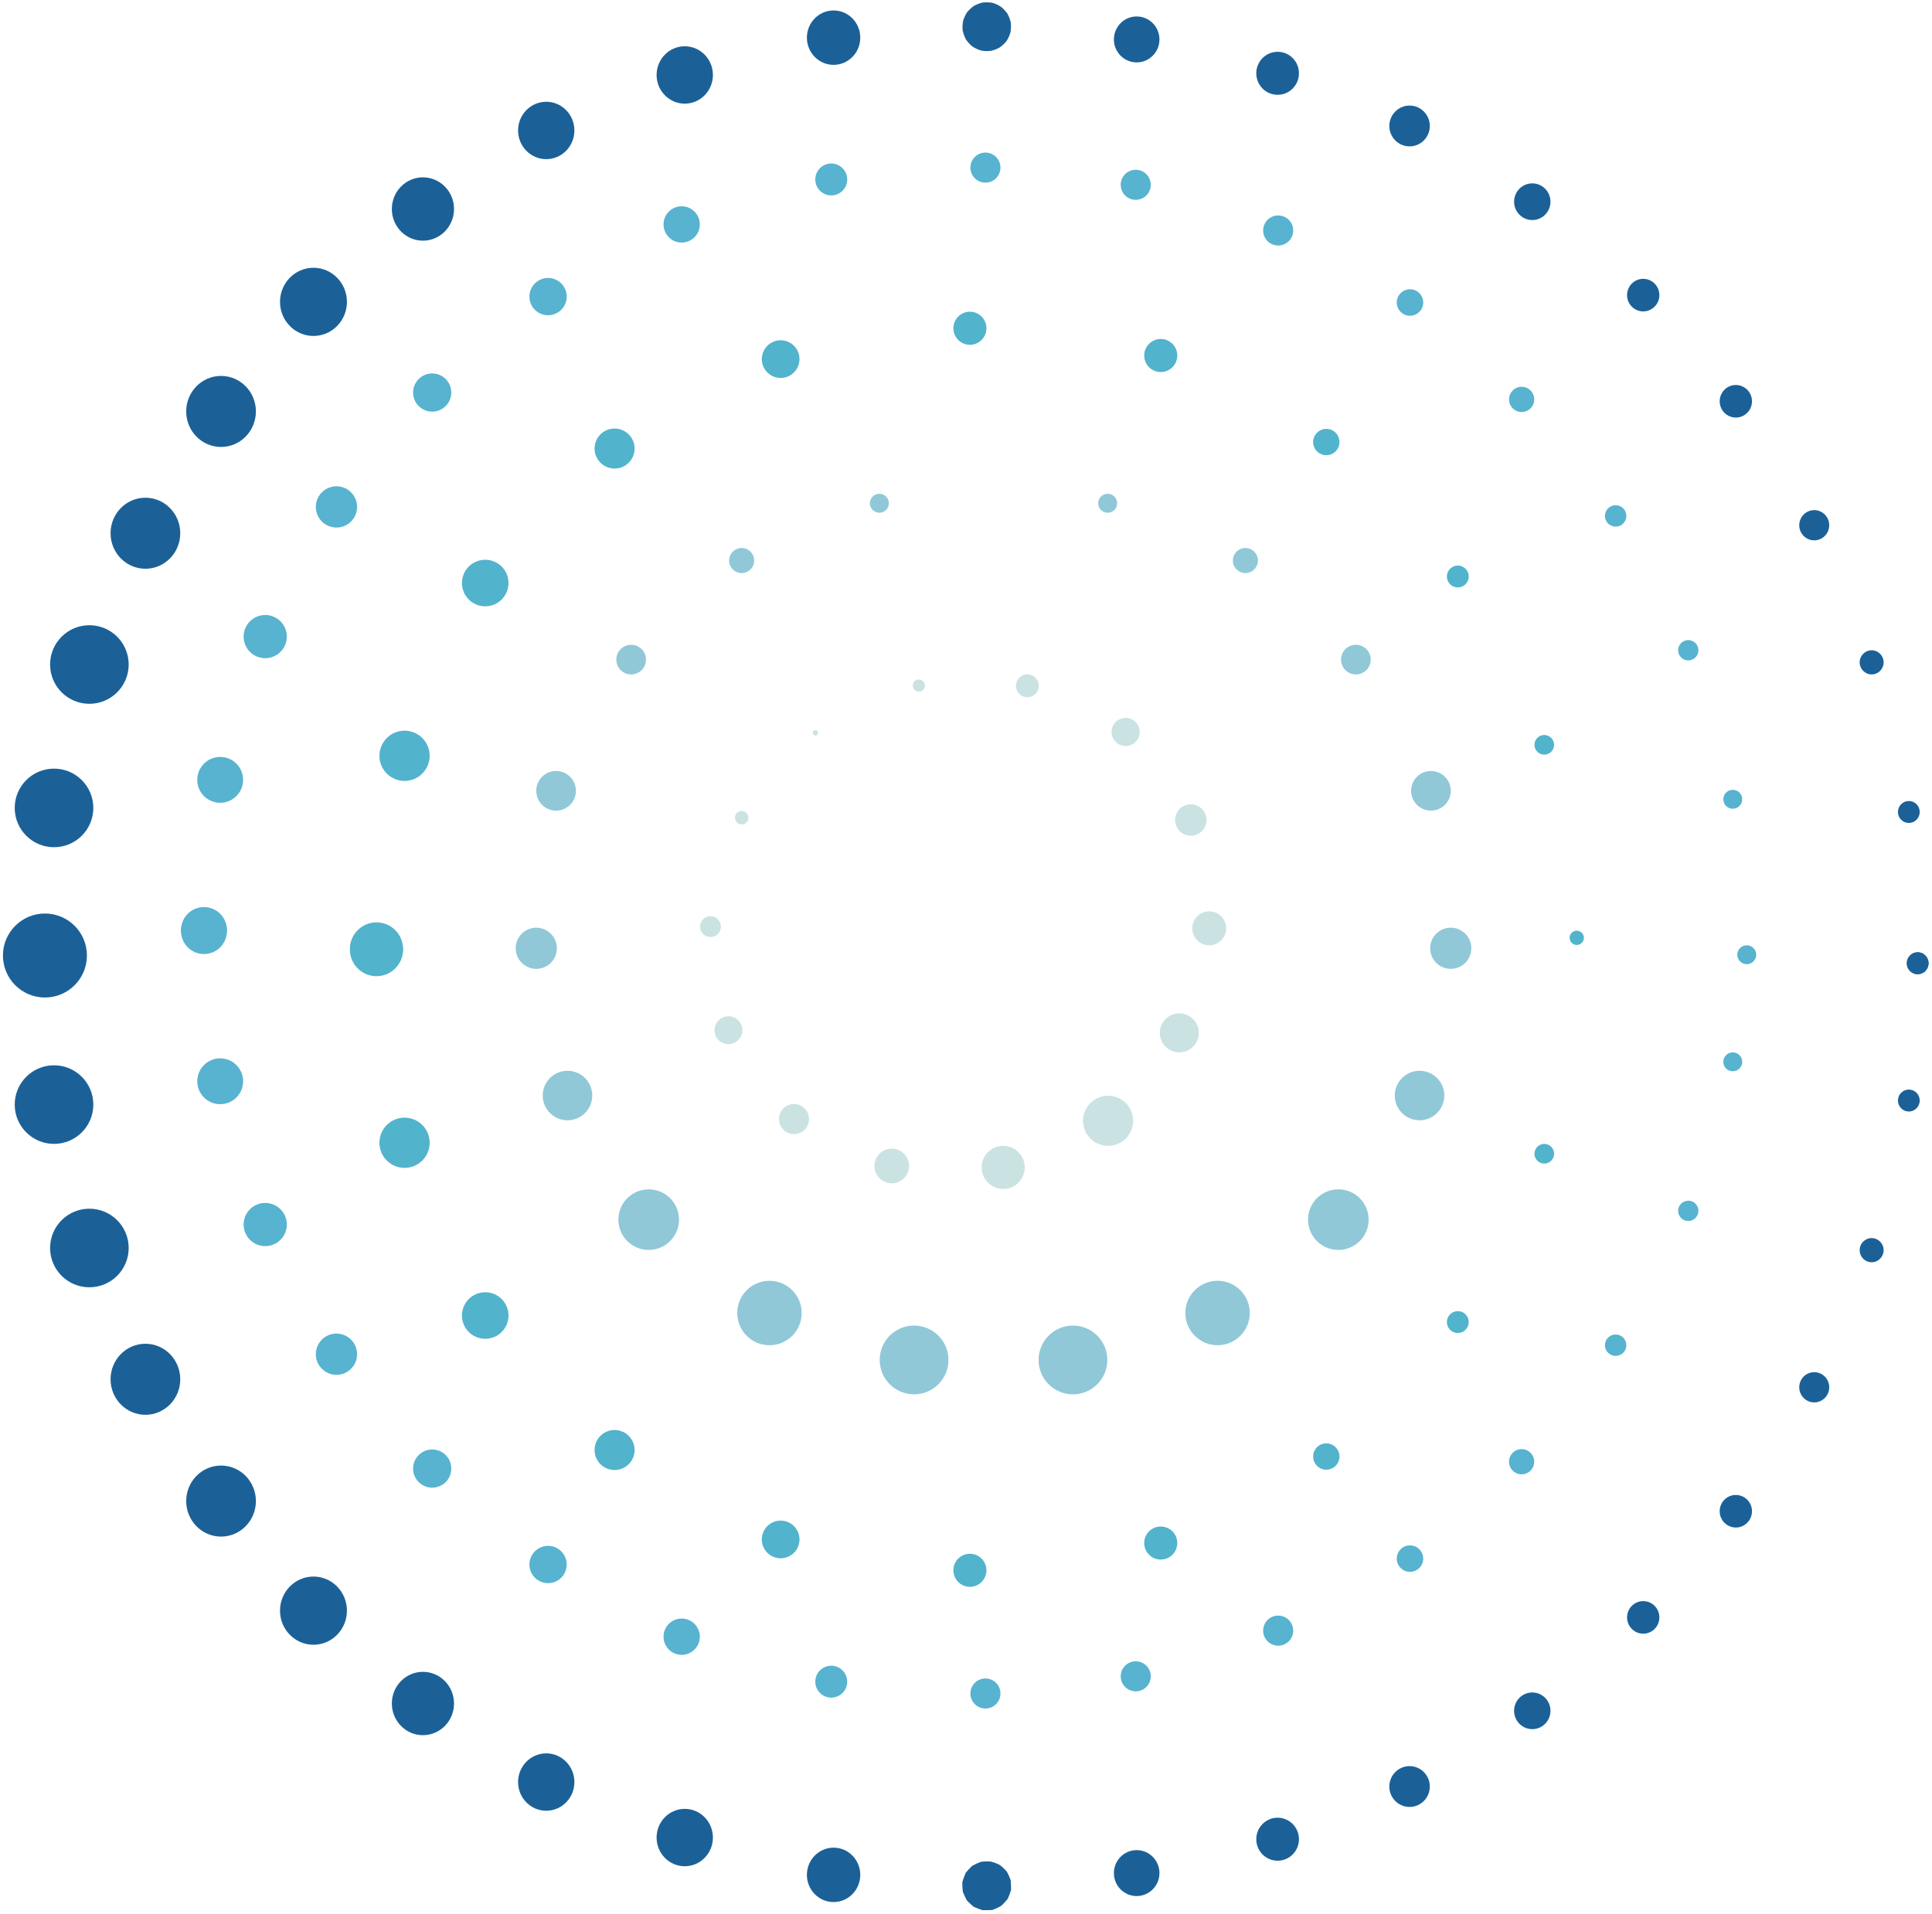 <?xml version="1.0" encoding="UTF-8"?>
<svg width="436px" height="432px" viewBox="0 0 436 432" version="1.1" xmlns="http://www.w3.org/2000/svg" xmlns:xlink="http://www.w3.org/1999/xlink">
    <title>Group</title>
    <g id="Page-1" stroke="none" stroke-width="1" fill="none" fill-rule="evenodd">
        <g id="basic_pattern_gray" transform="translate(-91, -177)">
            <g id="Group" transform="translate(91, 177)">
                <polygon id="Fill-1" fill="#B4B5B4" points="221.798 0.517 219.74 1.288 218.172 2.754 217.273 4.683 217.169 6.894 217.941 8.977 219.381 10.52 221.335 11.42 223.521 11.497 225.604 10.725 227.172 9.286 228.072 7.331 228.175 5.12 227.403 3.063 225.938 1.495 224.009 0.594"></polygon>
                <g id="Group-258">
                    <g id="Group-2" transform="translate(0.662, 0.528)" fill="#1B6198">
                        <path d="M18.955,215.131 C18.955,220.365 14.712,224.61 9.477,224.61 C4.243,224.61 7.10542736e-15,220.365 7.10542736e-15,215.131 C7.10542736e-15,209.897 4.243,205.653 9.477,205.653 C14.712,205.653 18.955,209.897 18.955,215.131" id="Fill-2"></path>
                        <path d="M20.398,181.82 C20.398,186.718 16.427,190.689 11.529,190.689 C6.631,190.689 2.66,186.718 2.66,181.82 C2.66,176.922 6.631,172.951 11.529,172.951 C16.427,172.951 20.398,176.922 20.398,181.82" id="Fill-4"></path>
                        <path d="M28.379,149.453 C28.379,154.351 24.408,158.322 19.51,158.322 C14.612,158.322 10.641,154.351 10.641,149.453 C10.641,144.555 14.612,140.584 19.51,140.584 C24.408,140.584 28.379,144.555 28.379,149.453" id="Fill-6"></path>
                        <path d="M40.018,119.823 C40.018,124.25 36.497,127.839 32.153,127.839 C27.809,127.839 24.288,124.25 24.288,119.823 C24.288,115.396 27.809,111.807 32.153,111.807 C36.497,111.807 40.018,115.396 40.018,119.823" id="Fill-8"></path>
                        <path d="M57.088,92.333 C57.088,96.76 53.567,100.349 49.223,100.349 C44.879,100.349 41.358,96.76 41.358,92.333 C41.358,87.906 44.879,84.317 49.223,84.317 C53.567,84.317 57.088,87.906 57.088,92.333" id="Fill-10"></path>
                        <path d="M77.632,67.602 C77.632,71.852 74.251,75.298 70.081,75.298 C65.91,75.298 62.529,71.852 62.529,67.602 C62.529,63.352 65.91,59.907 70.081,59.907 C74.251,59.907 77.632,63.352 77.632,67.602" id="Fill-12"></path>
                        <path d="M101.797,46.644 C101.797,50.592 98.656,53.793 94.782,53.793 C90.908,53.793 87.767,50.592 87.767,46.644 C87.767,42.696 90.908,39.495 94.782,39.495 C98.656,39.495 101.797,42.696 101.797,46.644" id="Fill-14"></path>
                        <path d="M128.964,28.916 C128.964,32.493 126.119,35.393 122.609,35.393 C119.1,35.393 116.255,32.493 116.255,28.916 C116.255,25.34 119.1,22.44 122.609,22.44 C126.119,22.44 128.964,25.34 128.964,28.916" id="Fill-16"></path>
                        <path d="M160.223,16.391 C160.223,19.968 157.378,22.867 153.868,22.867 C150.359,22.867 147.514,19.968 147.514,16.391 C147.514,12.814 150.359,9.915 153.868,9.915 C157.378,9.915 160.223,12.814 160.223,16.391" id="Fill-18"></path>
                        <path d="M193.479,7.971 C193.479,11.361 190.782,14.11 187.456,14.11 C184.129,14.11 181.432,11.361 181.432,7.971 C181.432,4.581 184.129,1.833 187.456,1.833 C190.782,1.833 193.479,4.581 193.479,7.971" id="Fill-20"></path>
                        <path d="M227.487,5.503 C227.487,8.542 225.044,11.006 222.029,11.006 C219.015,11.006 216.572,8.542 216.572,5.503 C216.572,2.463 219.015,0 222.029,0 C225.044,0 227.487,2.463 227.487,5.503" id="Fill-22"></path>
                        <path d="M260.995,8.371 C260.995,11.235 258.693,13.556 255.853,13.556 C253.014,13.556 250.713,11.235 250.713,8.371 C250.713,5.508 253.014,3.186 255.853,3.186 C258.693,3.186 260.995,5.508 260.995,8.371" id="Fill-24"></path>
                        <path d="M292.476,16.016 C292.476,18.698 290.321,20.871 287.662,20.871 C285.001,20.871 282.846,18.698 282.846,16.016 C282.846,13.334 285.001,11.161 287.662,11.161 C290.321,11.161 292.476,13.334 292.476,16.016" id="Fill-26"></path>
                        <path d="M322.008,27.904 C322.008,30.448 319.963,32.51 317.441,32.51 C314.917,32.51 312.872,30.448 312.872,27.904 C312.872,25.361 314.917,23.298 317.441,23.298 C319.963,23.298 322.008,25.361 322.008,27.904" id="Fill-28"></path>
                        <path d="M349.239,44.998 C349.239,47.284 347.401,49.137 345.134,49.137 C342.866,49.137 341.028,47.284 341.028,44.998 C341.028,42.712 342.866,40.858 345.134,40.858 C347.401,40.858 349.239,42.712 349.239,44.998" id="Fill-30"></path>
                        <path d="M373.813,66.08 C373.813,68.11 372.181,69.755 370.167,69.755 C368.155,69.755 366.523,68.11 366.523,66.08 C366.523,64.05 368.155,62.404 370.167,62.404 C372.181,62.404 373.813,64.05 373.813,66.08" id="Fill-32"></path>
                        <path d="M394.713,90.04 C394.713,92.07 393.081,93.715 391.068,93.715 C389.055,93.715 387.423,92.07 387.423,90.04 C387.423,88.01 389.055,86.364 391.068,86.364 C393.081,86.364 394.713,88.01 394.713,90.04" id="Fill-34"></path>
                        <path d="M412.146,118.017 C412.146,119.9 410.631,121.428 408.763,121.428 C406.895,121.428 405.38,119.9 405.38,118.017 C405.38,116.133 406.895,114.606 408.763,114.606 C410.631,114.606 412.146,116.133 412.146,118.017" id="Fill-36"></path>
                        <path d="M424.42,148.963 C424.42,150.468 423.21,151.688 421.717,151.688 C420.225,151.688 419.015,150.468 419.015,148.963 C419.015,147.458 420.225,146.238 421.717,146.238 C423.21,146.238 424.42,147.458 424.42,148.963" id="Fill-38"></path>
                        <path d="M432.568,182.734 C432.568,184.102 431.467,185.212 430.11,185.212 C428.754,185.212 427.653,184.102 427.653,182.734 C427.653,181.365 428.754,180.256 430.11,180.256 C431.467,180.256 432.568,181.365 432.568,182.734" id="Fill-40"></path>
                        <path d="M434.563,216.875 C434.563,218.244 433.462,219.352 432.105,219.352 C430.749,219.352 429.648,218.244 429.648,216.875 C429.648,215.506 430.749,214.397 432.105,214.397 C433.462,214.397 434.563,215.506 434.563,216.875" id="Fill-42"></path>
                        <path d="M434.563,216.875 C434.563,218.244 433.462,219.352 432.105,219.352 C430.749,219.352 429.648,218.244 429.648,216.875 C429.648,215.506 430.749,214.397 432.105,214.397 C433.462,214.397 434.563,215.506 434.563,216.875" id="Fill-44"></path>
                        <polygon id="Fill-46" points="221.136 430.608 219.078 429.837 217.51 428.371 216.611 426.442 216.507 424.231 217.279 422.148 218.719 420.605 220.673 419.705 222.859 419.628 224.942 420.399 226.51 421.839 227.41 423.794 227.513 426.005 226.741 428.062 225.276 429.63 223.347 430.531"></polygon>
                        <path d="M20.398,248.777 C20.398,243.88 16.427,239.908 11.529,239.908 C6.631,239.908 2.66,243.88 2.66,248.777 C2.66,253.674 6.631,257.645 11.529,257.645 C16.427,257.645 20.398,253.674 20.398,248.777" id="Fill-48"></path>
                        <path d="M28.379,281.145 C28.379,276.248 24.408,272.276 19.51,272.276 C14.612,272.276 10.641,276.248 10.641,281.145 C10.641,286.042 14.612,290.013 19.51,290.013 C24.408,290.013 28.379,286.042 28.379,281.145" id="Fill-50"></path>
                        <path d="M40.018,310.774 C40.018,306.346 36.497,302.758 32.153,302.758 C27.809,302.758 24.288,306.346 24.288,310.774 C24.288,315.201 27.809,318.79 32.153,318.79 C36.497,318.79 40.018,315.201 40.018,310.774" id="Fill-52"></path>
                        <path d="M57.088,338.264 C57.088,333.837 53.567,330.248 49.223,330.248 C44.879,330.248 41.358,333.837 41.358,338.264 C41.358,342.692 44.879,346.28 49.223,346.28 C53.567,346.28 57.088,342.692 57.088,338.264" id="Fill-54"></path>
                        <path d="M77.632,362.995 C77.632,358.745 74.251,355.3 70.081,355.3 C65.91,355.3 62.529,358.745 62.529,362.995 C62.529,367.246 65.91,370.691 70.081,370.691 C74.251,370.691 77.632,367.246 77.632,362.995" id="Fill-56"></path>
                        <path d="M101.797,383.953 C101.797,380.005 98.656,376.804 94.782,376.804 C90.908,376.804 87.767,380.005 87.767,383.953 C87.767,387.901 90.908,391.102 94.782,391.102 C98.656,391.102 101.797,387.901 101.797,383.953" id="Fill-58"></path>
                        <path d="M128.964,401.681 C128.964,398.105 126.119,395.205 122.609,395.205 C119.1,395.205 116.255,398.105 116.255,401.681 C116.255,405.258 119.1,408.158 122.609,408.158 C126.119,408.158 128.964,405.258 128.964,401.681" id="Fill-60"></path>
                        <path d="M160.223,414.207 C160.223,410.63 157.378,407.73 153.868,407.73 C150.359,407.73 147.514,410.63 147.514,414.207 C147.514,417.783 150.359,420.683 153.868,420.683 C157.378,420.683 160.223,417.783 160.223,414.207" id="Fill-62"></path>
                        <path d="M193.479,422.626 C193.479,419.235 190.782,416.487 187.456,416.487 C184.129,416.487 181.432,419.235 181.432,422.626 C181.432,426.016 184.129,428.764 187.456,428.764 C190.782,428.764 193.479,426.016 193.479,422.626" id="Fill-64"></path>
                        <path d="M227.487,425.095 C227.487,422.055 225.044,419.591 222.029,419.591 C219.015,419.591 216.572,422.055 216.572,425.095 C216.572,428.134 219.015,430.598 222.029,430.598 C225.044,430.598 227.487,428.134 227.487,425.095" id="Fill-66"></path>
                        <path d="M260.995,422.227 C260.995,419.364 258.693,417.042 255.853,417.042 C253.014,417.042 250.713,419.364 250.713,422.227 C250.713,425.09 253.014,427.412 255.853,427.412 C258.693,427.412 260.995,425.09 260.995,422.227" id="Fill-68"></path>
                        <path d="M292.476,414.581 C292.476,411.899 290.321,409.727 287.662,409.727 C285.001,409.727 282.846,411.899 282.846,414.581 C282.846,417.263 285.001,419.436 287.662,419.436 C290.321,419.436 292.476,417.263 292.476,414.581" id="Fill-70"></path>
                        <path d="M322.008,402.692 C322.008,400.149 319.963,398.087 317.441,398.087 C314.917,398.087 312.872,400.149 312.872,402.692 C312.872,405.236 314.917,407.298 317.441,407.298 C319.963,407.298 322.008,405.236 322.008,402.692" id="Fill-72"></path>
                        <path d="M349.239,385.6 C349.239,383.314 347.401,381.46 345.134,381.46 C342.866,381.46 341.028,383.314 341.028,385.6 C341.028,387.886 342.866,389.739 345.134,389.739 C347.401,389.739 349.239,387.886 349.239,385.6" id="Fill-74"></path>
                        <path d="M373.813,364.518 C373.813,362.488 372.181,360.842 370.167,360.842 C368.155,360.842 366.523,362.488 366.523,364.518 C366.523,366.548 368.155,368.194 370.167,368.194 C372.181,368.194 373.813,366.548 373.813,364.518" id="Fill-76"></path>
                        <path d="M394.713,340.558 C394.713,338.528 393.081,336.882 391.068,336.882 C389.055,336.882 387.423,338.528 387.423,340.558 C387.423,342.587 389.055,344.233 391.068,344.233 C393.081,344.233 394.713,342.587 394.713,340.558" id="Fill-78"></path>
                        <path d="M412.146,312.581 C412.146,310.697 410.631,309.17 408.763,309.17 C406.895,309.17 405.38,310.697 405.38,312.581 C405.38,314.465 406.895,315.991 408.763,315.991 C410.631,315.991 412.146,314.465 412.146,312.581" id="Fill-80"></path>
                        <path d="M424.42,281.634 C424.42,280.129 423.21,278.909 421.717,278.909 C420.225,278.909 419.015,280.129 419.015,281.634 C419.015,283.139 420.225,284.36 421.717,284.36 C423.21,284.36 424.42,283.139 424.42,281.634" id="Fill-82"></path>
                        <path d="M432.568,247.863 C432.568,246.495 431.467,245.385 430.11,245.385 C428.754,245.385 427.653,246.495 427.653,247.863 C427.653,249.232 428.754,250.342 430.11,250.342 C431.467,250.342 432.568,249.232 432.568,247.863" id="Fill-84"></path>
                    </g>
                    <g id="Group-3" transform="translate(40.858, 34.438)" fill="#57B3D0">
                        <path d="M10.348,175.714 C10.348,178.572 8.032,180.888 5.174,180.888 C2.316,180.888 0,178.572 0,175.714 C0,172.857 2.316,170.54 5.174,170.54 C8.032,170.54 10.348,172.857 10.348,175.714" id="Fill-86"></path>
                        <path d="M14.006,141.574 C14.006,144.431 11.69,146.748 8.832,146.748 C5.975,146.748 3.658,144.431 3.658,141.574 C3.658,138.716 5.975,136.4 8.832,136.4 C11.69,136.4 14.006,138.716 14.006,141.574" id="Fill-88"></path>
                        <path d="M23.869,109.24 C23.869,111.931 21.687,114.113 18.996,114.113 C16.305,114.113 14.123,111.931 14.123,109.24 C14.123,106.549 16.305,104.367 18.996,104.367 C21.687,104.367 23.869,106.549 23.869,109.24" id="Fill-90"></path>
                        <path d="M39.727,79.972 C39.727,82.543 37.643,84.626 35.073,84.626 C32.502,84.626 30.418,82.543 30.418,79.972 C30.418,77.403 32.502,75.319 35.073,75.319 C37.643,75.319 39.727,77.403 39.727,79.972" id="Fill-92"></path>
                        <path d="M60.984,54.158 C60.984,56.538 59.055,58.467 56.675,58.467 C54.295,58.467 52.365,56.538 52.365,54.158 C52.365,51.778 54.295,49.849 56.675,49.849 C59.055,49.849 60.984,51.778 60.984,54.158" id="Fill-94"></path>
                        <path d="M87.033,32.504 C87.033,34.828 85.149,36.712 82.825,36.712 C80.501,36.712 78.617,34.828 78.617,32.504 C78.617,30.18 80.501,28.296 82.825,28.296 C85.149,28.296 87.033,30.18 87.033,32.504" id="Fill-96"></path>
                        <path d="M117.073,16.212 C117.073,18.474 115.24,20.307 112.978,20.307 C110.716,20.307 108.882,18.474 108.882,16.212 C108.882,13.95 110.716,12.116 112.978,12.116 C115.24,12.116 117.073,13.95 117.073,16.212" id="Fill-98"></path>
                        <path d="M150.335,6.065 C150.335,8.054 148.723,9.666 146.734,9.666 C144.745,9.666 143.133,8.054 143.133,6.065 C143.133,4.077 144.745,2.464 146.734,2.464 C148.723,2.464 150.335,4.077 150.335,6.065" id="Fill-100"></path>
                        <path d="M184.919,3.392 C184.919,5.266 183.399,6.784 181.527,6.784 C179.654,6.784 178.135,5.266 178.135,3.392 C178.135,1.519 179.654,0 181.527,0 C183.399,0 184.919,1.519 184.919,3.392" id="Fill-102"></path>
                        <path d="M218.838,7.272 C218.838,9.145 217.319,10.664 215.446,10.664 C213.573,10.664 212.055,9.145 212.055,7.272 C212.055,5.398 213.573,3.88 215.446,3.88 C217.319,3.88 218.838,5.398 218.838,7.272" id="Fill-104"></path>
                        <path d="M250.984,17.581 C250.984,19.453 249.465,20.973 247.592,20.973 C245.719,20.973 244.201,19.453 244.201,17.581 C244.201,15.707 245.719,14.188 247.592,14.188 C249.465,14.188 250.984,15.707 250.984,17.581" id="Fill-106"></path>
                        <path d="M280.325,33.837 C280.325,35.486 278.986,36.824 277.337,36.824 C275.688,36.824 274.351,35.486 274.351,33.837 C274.351,32.188 275.688,30.85 277.337,30.85 C278.986,30.85 280.325,32.188 280.325,33.837" id="Fill-108"></path>
                        <path d="M305.375,55.706 C305.375,57.276 304.102,58.55 302.531,58.55 C300.961,58.55 299.688,57.276 299.688,55.706 C299.688,54.136 300.961,52.861 302.531,52.861 C304.102,52.861 305.375,54.136 305.375,55.706" id="Fill-110"></path>
                        <path d="M326.168,82.005 C326.168,83.34 325.086,84.422 323.751,84.422 C322.416,84.422 321.334,83.34 321.334,82.005 C321.334,80.67 322.416,79.588 323.751,79.588 C325.086,79.588 326.168,80.67 326.168,82.005" id="Fill-112"></path>
                        <path d="M342.432,112.326 C342.432,113.591 341.406,114.618 340.141,114.618 C338.875,114.618 337.85,113.591 337.85,112.326 C337.85,111.061 338.875,110.035 340.141,110.035 C341.406,110.035 342.432,111.061 342.432,112.326" id="Fill-114"></path>
                        <path d="M352.315,145.96 C352.315,147.138 351.36,148.093 350.181,148.093 C349.003,148.093 348.048,147.138 348.048,145.96 C348.048,144.782 349.003,143.826 350.181,143.826 C351.36,143.826 352.315,144.782 352.315,145.96" id="Fill-116"></path>
                        <path d="M355.474,181.043 C355.474,182.221 354.519,183.176 353.34,183.176 C352.161,183.176 351.207,182.221 351.207,181.043 C351.207,179.865 352.161,178.91 353.34,178.91 C354.519,178.91 355.474,179.865 355.474,181.043" id="Fill-118"></path>
                        <path d="M10.348,175.462 C10.348,172.605 8.032,170.288 5.174,170.288 C2.316,170.288 0,172.605 0,175.462 C0,178.319 2.316,180.636 5.174,180.636 C8.032,180.636 10.348,178.319 10.348,175.462" id="Fill-120"></path>
                        <path d="M14.006,209.603 C14.006,206.746 11.69,204.429 8.832,204.429 C5.975,204.429 3.658,206.746 3.658,209.603 C3.658,212.46 5.975,214.777 8.832,214.777 C11.69,214.777 14.006,212.46 14.006,209.603" id="Fill-122"></path>
                        <path d="M23.869,241.937 C23.869,239.246 21.687,237.064 18.996,237.064 C16.305,237.064 14.123,239.246 14.123,241.937 C14.123,244.627 16.305,246.809 18.996,246.809 C21.687,246.809 23.869,244.627 23.869,241.937" id="Fill-124"></path>
                        <path d="M39.727,271.204 C39.727,268.634 37.643,266.55 35.073,266.55 C32.502,266.55 30.418,268.634 30.418,271.204 C30.418,273.774 32.502,275.858 35.073,275.858 C37.643,275.858 39.727,273.774 39.727,271.204" id="Fill-126"></path>
                        <path d="M60.984,297.018 C60.984,294.638 59.055,292.709 56.675,292.709 C54.295,292.709 52.365,294.638 52.365,297.018 C52.365,299.398 54.295,301.328 56.675,301.328 C59.055,301.328 60.984,299.398 60.984,297.018" id="Fill-128"></path>
                        <path d="M87.033,318.671 C87.033,316.348 85.149,314.463 82.825,314.463 C80.501,314.463 78.617,316.348 78.617,318.671 C78.617,320.995 80.501,322.88 82.825,322.88 C85.149,322.88 87.033,320.995 87.033,318.671" id="Fill-130"></path>
                        <path d="M117.073,334.964 C117.073,332.702 115.24,330.868 112.978,330.868 C110.716,330.868 108.882,332.702 108.882,334.964 C108.882,337.227 110.716,339.06 112.978,339.06 C115.24,339.06 117.073,337.227 117.073,334.964" id="Fill-132"></path>
                        <path d="M150.335,345.111 C150.335,343.123 148.723,341.51 146.734,341.51 C144.745,341.51 143.133,343.123 143.133,345.111 C143.133,347.1 144.745,348.713 146.734,348.713 C148.723,348.713 150.335,347.1 150.335,345.111" id="Fill-134"></path>
                        <path d="M184.919,347.785 C184.919,345.911 183.399,344.392 181.527,344.392 C179.654,344.392 178.135,345.911 178.135,347.785 C178.135,349.658 179.654,351.177 181.527,351.177 C183.399,351.177 184.919,349.658 184.919,347.785" id="Fill-136"></path>
                        <path d="M218.838,343.905 C218.838,342.032 217.319,340.513 215.446,340.513 C213.573,340.513 212.055,342.032 212.055,343.905 C212.055,345.778 213.573,347.297 215.446,347.297 C217.319,347.297 218.838,345.778 218.838,343.905" id="Fill-138"></path>
                        <path d="M250.984,333.596 C250.984,331.722 249.465,330.203 247.592,330.203 C245.719,330.203 244.201,331.722 244.201,333.596 C244.201,335.469 245.719,336.988 247.592,336.988 C249.465,336.988 250.984,335.469 250.984,333.596" id="Fill-140"></path>
                        <path d="M280.325,317.339 C280.325,315.69 278.986,314.353 277.337,314.353 C275.688,314.353 274.351,315.69 274.351,317.339 C274.351,318.988 275.688,320.326 277.337,320.326 C278.986,320.326 280.325,318.988 280.325,317.339" id="Fill-142"></path>
                        <path d="M305.375,295.47 C305.375,293.9 304.102,292.626 302.531,292.626 C300.961,292.626 299.688,293.9 299.688,295.47 C299.688,297.041 300.961,298.314 302.531,298.314 C304.102,298.314 305.375,297.041 305.375,295.47" id="Fill-144"></path>
                        <path d="M326.168,269.171 C326.168,267.836 325.086,266.754 323.751,266.754 C322.416,266.754 321.334,267.836 321.334,269.171 C321.334,270.506 322.416,271.588 323.751,271.588 C325.086,271.588 326.168,270.506 326.168,269.171" id="Fill-146"></path>
                        <path d="M342.432,238.85 C342.432,237.584 341.406,236.559 340.141,236.559 C338.875,236.559 337.85,237.584 337.85,238.85 C337.85,240.115 338.875,241.141 340.141,241.141 C341.406,241.141 342.432,240.115 342.432,238.85" id="Fill-148"></path>
                        <path d="M352.315,205.216 C352.315,204.038 351.36,203.083 350.181,203.083 C349.003,203.083 348.048,204.038 348.048,205.216 C348.048,206.395 349.003,207.35 350.181,207.35 C351.36,207.35 352.315,206.395 352.315,205.216" id="Fill-150"></path>
                    </g>
                    <g id="Group-4" transform="translate(78.975, 70.356)" fill="#52B3CC">
                        <path d="M11.972,143.806 C11.972,147.112 9.292,149.792 5.986,149.792 C2.68,149.792 1.42108547e-14,147.112 1.42108547e-14,143.806 C1.42108547e-14,140.5 2.68,137.82 5.986,137.82 C9.292,137.82 11.972,140.5 11.972,143.806" id="Fill-152"></path>
                        <path d="M17.99,100.227 C17.99,103.358 15.452,105.896 12.321,105.896 C9.19,105.896 6.651,103.358 6.651,100.227 C6.651,97.096 9.19,94.558 12.321,94.558 C15.452,94.558 17.99,97.096 17.99,100.227" id="Fill-154"></path>
                        <path d="M35.781,61.237 C35.781,64.138 33.429,66.49 30.527,66.49 C27.626,66.49 25.274,64.138 25.274,61.237 C25.274,58.335 27.626,55.983 30.527,55.983 C33.429,55.983 35.781,58.335 35.781,61.237" id="Fill-156"></path>
                        <path d="M64.236,30.881 C64.236,33.375 62.214,35.398 59.719,35.398 C57.225,35.398 55.203,33.375 55.203,30.881 C55.203,28.386 57.225,26.364 59.719,26.364 C62.214,26.364 64.236,28.386 64.236,30.881" id="Fill-158"></path>
                        <path d="M101.45,10.695 C101.45,13.043 99.546,14.947 97.198,14.947 C94.85,14.947 92.945,13.043 92.945,10.695 C92.945,8.346 94.85,6.443 97.198,6.443 C99.546,6.443 101.45,8.346 101.45,10.695" id="Fill-160"></path>
                        <path d="M143.64,3.732 C143.64,5.794 141.969,7.464 139.908,7.464 C137.847,7.464 136.176,5.794 136.176,3.732 C136.176,1.671 137.847,0 139.908,0 C141.969,0 143.64,1.671 143.64,3.732" id="Fill-162"></path>
                        <path d="M186.705,9.884 C186.705,11.945 185.034,13.616 182.973,13.616 C180.911,13.616 179.24,11.945 179.24,9.884 C179.24,7.822 180.911,6.152 182.973,6.152 C185.034,6.152 186.705,7.822 186.705,9.884" id="Fill-164"></path>
                        <path d="M223.305,29.411 C223.305,31.051 221.976,32.381 220.335,32.381 C218.696,32.381 217.367,31.051 217.367,29.411 C217.367,27.771 218.696,26.442 220.335,26.442 C221.976,26.442 223.305,27.771 223.305,29.411" id="Fill-166"></path>
                        <path d="M252.478,59.759 C252.478,61.121 251.374,62.226 250.011,62.226 C248.649,62.226 247.544,61.121 247.544,59.759 C247.544,58.397 248.649,57.292 250.011,57.292 C251.374,57.292 252.478,58.397 252.478,59.759" id="Fill-168"></path>
                        <path d="M271.547,96.835 C272.052,97.951 271.556,99.266 270.44,99.77 C269.322,100.275 268.009,99.778 267.504,98.662 C267,97.546 267.496,96.231 268.612,95.728 C269.729,95.224 271.043,95.719 271.547,96.835" id="Fill-170"></path>
                        <path d="M278.319,140.646 C278.685,141.457 278.325,142.41 277.514,142.776 C276.704,143.143 275.751,142.782 275.384,141.972 C275.018,141.162 275.379,140.208 276.188,139.842 C276.999,139.476 277.953,139.836 278.319,140.646" id="Fill-172"></path>
                        <path d="M11.972,143.985 C11.972,140.679 9.292,138 5.986,138 C2.68,138 1.42108547e-14,140.679 1.42108547e-14,143.985 C1.42108547e-14,147.291 2.68,149.971 5.986,149.971 C9.292,149.971 11.972,147.291 11.972,143.985" id="Fill-174"></path>
                        <path d="M17.99,187.565 C17.99,184.434 15.452,181.895 12.321,181.895 C9.19,181.895 6.651,184.434 6.651,187.565 C6.651,190.696 9.19,193.234 12.321,193.234 C15.452,193.234 17.99,190.696 17.99,187.565" id="Fill-176"></path>
                        <path d="M35.781,226.555 C35.781,223.654 33.429,221.302 30.527,221.302 C27.626,221.302 25.274,223.654 25.274,226.555 C25.274,229.457 27.626,231.809 30.527,231.809 C33.429,231.809 35.781,229.457 35.781,226.555" id="Fill-178"></path>
                        <path d="M64.236,256.91 C64.236,254.416 62.214,252.393 59.719,252.393 C57.225,252.393 55.203,254.416 55.203,256.91 C55.203,259.405 57.225,261.427 59.719,261.427 C62.214,261.427 64.236,259.405 64.236,256.91" id="Fill-180"></path>
                        <path d="M101.45,277.097 C101.45,274.749 99.546,272.845 97.198,272.845 C94.85,272.845 92.945,274.749 92.945,277.097 C92.945,279.446 94.85,281.349 97.198,281.349 C99.546,281.349 101.45,279.446 101.45,277.097" id="Fill-182"></path>
                        <path d="M143.64,284.06 C143.64,281.997 141.969,280.328 139.908,280.328 C137.847,280.328 136.176,281.997 136.176,284.06 C136.176,286.122 137.847,287.792 139.908,287.792 C141.969,287.792 143.64,286.122 143.64,284.06" id="Fill-184"></path>
                        <path d="M186.705,277.907 C186.705,275.846 185.034,274.177 182.973,274.177 C180.911,274.177 179.24,275.846 179.24,277.907 C179.24,279.97 180.911,281.639 182.973,281.639 C185.034,281.639 186.705,279.97 186.705,277.907" id="Fill-186"></path>
                        <path d="M223.305,258.381 C223.305,256.74 221.976,255.411 220.335,255.411 C218.696,255.411 217.367,256.74 217.367,258.381 C217.367,260.021 218.696,261.35 220.335,261.35 C221.976,261.35 223.305,260.021 223.305,258.381" id="Fill-188"></path>
                        <path d="M252.478,228.032 C252.478,226.67 251.374,225.565 250.011,225.565 C248.649,225.565 247.544,226.67 247.544,228.032 C247.544,229.394 248.649,230.499 250.011,230.499 C251.374,230.499 252.478,229.394 252.478,228.032" id="Fill-190"></path>
                        <path d="M271.547,190.956 C272.052,189.84 271.556,188.526 270.44,188.021 C269.322,187.518 268.009,188.014 267.504,189.13 C267,190.246 267.496,191.56 268.612,192.064 C269.729,192.568 271.043,192.072 271.547,190.956" id="Fill-192"></path>
                    </g>
                    <g id="Group-5" transform="translate(116.377, 111.441)" fill="#90C8D8">
                        <path d="M97.665,195.5 C97.665,199.785 94.191,203.26 89.906,203.26 C85.62,203.26 82.146,199.785 82.146,195.5 C82.146,191.215 85.62,187.741 89.906,187.741 C94.191,187.741 97.665,191.215 97.665,195.5" id="Fill-194"></path>
                        <path d="M64.544,184.904 C64.544,188.92 61.288,192.175 57.273,192.175 C53.257,192.175 50.001,188.92 50.001,184.904 C50.001,180.888 53.257,177.633 57.273,177.633 C61.288,177.633 64.544,180.888 64.544,184.904" id="Fill-196"></path>
                        <path d="M36.855,163.831 C36.855,167.608 33.792,170.671 30.015,170.671 C26.238,170.671 23.176,167.608 23.176,163.831 C23.176,160.054 26.238,156.991 30.015,156.991 C33.792,156.991 36.855,160.054 36.855,163.831" id="Fill-198"></path>
                        <path d="M17.258,136.288 C17,139.362 14.298,141.645 11.224,141.388 C8.15,141.129 5.867,138.428 6.125,135.353 C6.383,132.279 9.085,129.996 12.159,130.254 C15.234,130.513 17.516,133.214 17.258,136.288" id="Fill-200"></path>
                        <path d="M9.275,102.972 C9.06,105.529 6.814,107.427 4.257,107.212 C1.701,106.997 -0.198,104.751 0.017,102.194 C0.232,99.638 2.479,97.74 5.035,97.954 C7.591,98.169 9.49,100.416 9.275,102.972" id="Fill-202"></path>
                        <path d="M13.576,67.42 C13.369,69.883 11.205,71.712 8.742,71.504 C6.28,71.297 4.451,69.133 4.658,66.671 C4.865,64.208 7.029,62.379 9.492,62.587 C11.954,62.794 13.783,64.958 13.576,67.42" id="Fill-204"></path>
                        <path d="M29.393,37.713 C29.238,39.555 27.62,40.923 25.777,40.768 C23.935,40.613 22.567,38.995 22.722,37.153 C22.877,35.311 24.496,33.943 26.338,34.098 C28.18,34.253 29.548,35.871 29.393,37.713" id="Fill-206"></path>
                        <path d="M53.81,15.309 C53.679,16.865 52.311,18.021 50.755,17.89 C49.199,17.76 48.043,16.392 48.174,14.835 C48.305,13.279 49.672,12.123 51.229,12.254 C52.785,12.385 53.941,13.753 53.81,15.309" id="Fill-208"></path>
                        <path d="M84.207,2.323 C84.108,3.503 83.072,4.378 81.892,4.28 C80.713,4.18 79.837,3.144 79.936,1.964 C80.035,0.785 81.072,-0.091 82.251,0.008 C83.431,0.107 84.306,1.144 84.207,2.323" id="Fill-210"></path>
                        <path d="M118.001,195.5 C118.001,199.785 121.475,203.26 125.76,203.26 C130.045,203.26 133.52,199.785 133.52,195.5 C133.52,191.215 130.045,187.741 125.76,187.741 C121.475,187.741 118.001,191.215 118.001,195.5" id="Fill-212"></path>
                        <path d="M151.122,184.904 C151.122,188.92 154.378,192.175 158.393,192.175 C162.409,192.175 165.665,188.92 165.665,184.904 C165.665,180.888 162.409,177.633 158.393,177.633 C154.378,177.633 151.122,180.888 151.122,184.904" id="Fill-214"></path>
                        <path d="M178.81,163.831 C178.81,167.608 181.873,170.671 185.65,170.671 C189.427,170.671 192.489,167.608 192.489,163.831 C192.489,160.054 189.427,156.991 185.65,156.991 C181.873,156.991 178.81,160.054 178.81,163.831" id="Fill-216"></path>
                        <path d="M198.407,136.288 C198.666,139.362 201.367,141.645 204.441,141.388 C207.515,141.129 209.799,138.428 209.541,135.353 C209.282,132.279 206.581,129.996 203.507,130.254 C200.432,130.513 198.149,133.214 198.407,136.288" id="Fill-218"></path>
                        <path d="M206.39,102.972 C206.605,105.529 208.852,107.427 211.409,107.212 C213.964,106.997 215.863,104.751 215.648,102.194 C215.433,99.638 213.187,97.74 210.63,97.954 C208.074,98.169 206.175,100.416 206.39,102.972" id="Fill-220"></path>
                        <path d="M202.089,67.42 C202.295,69.883 204.46,71.712 206.922,71.504 C209.385,71.297 211.214,69.133 211.007,66.671 C210.8,64.208 208.636,62.379 206.173,62.587 C203.71,62.794 201.882,64.958 202.089,67.42" id="Fill-222"></path>
                        <path d="M186.272,37.713 C186.426,39.555 188.045,40.923 189.887,40.768 C191.73,40.613 193.097,38.995 192.943,37.153 C192.788,35.311 191.169,33.943 189.327,34.098 C187.485,34.253 186.117,35.871 186.272,37.713" id="Fill-224"></path>
                        <path d="M161.855,15.309 C161.986,16.865 163.354,18.021 164.91,17.89 C166.466,17.76 167.622,16.392 167.492,14.835 C167.361,13.279 165.993,12.123 164.437,12.254 C162.88,12.385 161.724,13.753 161.855,15.309" id="Fill-226"></path>
                        <path d="M131.458,2.323 C131.558,3.503 132.594,4.378 133.773,4.28 C134.952,4.18 135.828,3.144 135.729,1.964 C135.63,0.785 134.594,-0.091 133.414,0.008 C132.235,0.107 131.359,1.144 131.458,2.323" id="Fill-228"></path>
                    </g>
                    <g id="Group-6" transform="translate(157.985, 152.208)" fill="#CAE2E2">
                        <path d="M3.73,58.827 C2.683,59.591 1.214,59.36 0.451,58.313 C-0.313,57.265 -0.083,55.797 0.965,55.033 C2.013,54.27 3.481,54.5 4.245,55.548 C5.008,56.595 4.778,58.063 3.73,58.827" id="Fill-230"></path>
                        <path d="M97.735,100.751 C97.735,103.873 95.204,106.404 92.082,106.404 C88.96,106.404 86.428,103.873 86.428,100.751 C86.428,97.629 88.96,95.098 92.082,95.098 C95.204,95.098 97.735,97.629 97.735,100.751" id="Fill-232"></path>
                        <path d="M71.274,115.207 C69.103,116.789 66.061,116.311 64.479,114.141 C62.897,111.971 63.374,108.928 65.545,107.346 C67.715,105.764 70.757,106.241 72.339,108.412 C73.921,110.583 73.445,113.625 71.274,115.207" id="Fill-234"></path>
                        <path d="M45.562,114.106 C43.817,115.377 41.373,114.995 40.101,113.251 C38.83,111.505 39.213,109.061 40.958,107.79 C42.702,106.517 45.147,106.901 46.418,108.645 C47.69,110.391 47.306,112.835 45.562,114.106" id="Fill-236"></path>
                        <path d="M23.195,103.106 C21.682,104.21 19.562,103.876 18.459,102.364 C17.357,100.85 17.689,98.731 19.202,97.627 C20.715,96.525 22.835,96.858 23.938,98.371 C25.04,99.882 24.708,102.002 23.195,103.106" id="Fill-238"></path>
                        <path d="M112.553,80.909 C112.553,83.339 110.584,85.307 108.156,85.307 C105.727,85.307 103.757,83.339 103.757,80.909 C103.757,78.48 105.727,76.513 108.156,76.513 C110.584,76.513 112.553,78.48 112.553,80.909" id="Fill-240"></path>
                        <path d="M118.729,57.315 C118.729,59.428 117.015,61.142 114.901,61.142 C112.787,61.142 111.073,59.428 111.073,57.315 C111.073,55.2 112.787,53.486 114.901,53.486 C117.015,53.486 118.729,55.2 118.729,57.315" id="Fill-242"></path>
                        <path d="M114.297,32.865 C114.297,34.822 112.71,36.409 110.753,36.409 C108.796,36.409 107.209,34.822 107.209,32.865 C107.209,30.907 108.796,29.321 110.753,29.321 C112.71,29.321 114.297,30.907 114.297,32.865" id="Fill-244"></path>
                        <path d="M99.216,12.994 C99.216,14.749 97.794,16.172 96.039,16.172 C94.284,16.172 92.862,14.749 92.862,12.994 C92.862,11.239 94.284,9.817 96.039,9.817 C97.794,9.817 99.216,11.239 99.216,12.994" id="Fill-246"></path>
                        <path d="M76.444,2.582 C76.444,4.008 75.288,5.164 73.862,5.164 C72.436,5.164 71.28,4.008 71.28,2.582 C71.28,1.156 72.436,0 73.862,0 C75.288,0 76.444,1.156 76.444,2.582" id="Fill-248"></path>
                        <path d="M8.256,82.853 C6.852,83.876 4.883,83.569 3.86,82.163 C2.836,80.758 3.145,78.79 4.549,77.766 C5.954,76.743 7.922,77.052 8.945,78.457 C9.969,79.862 9.66,81.829 8.256,82.853" id="Fill-250"></path>
                        <path d="M10.282,33.583 C9.606,34.075 8.659,33.926 8.166,33.251 C7.674,32.575 7.822,31.628 8.498,31.134 C9.174,30.642 10.121,30.791 10.614,31.466 C11.107,32.142 10.958,33.09 10.282,33.583" id="Fill-252"></path>
                        <path d="M50.18,3.629 C49.57,4.074 48.714,3.94 48.269,3.329 C47.824,2.718 47.958,1.862 48.569,1.418 C49.179,0.973 50.035,1.107 50.48,1.717 C50.925,2.328 50.791,3.184 50.18,3.629" id="Fill-254"></path>
                        <path d="M26.397,13.673 C26.13,13.868 25.755,13.809 25.561,13.542 C25.366,13.275 25.425,12.901 25.692,12.706 C25.959,12.511 26.334,12.569 26.528,12.837 C26.723,13.104 26.664,13.478 26.397,13.673" id="Fill-256"></path>
                    </g>
                </g>
            </g>
        </g>
    </g>
</svg>